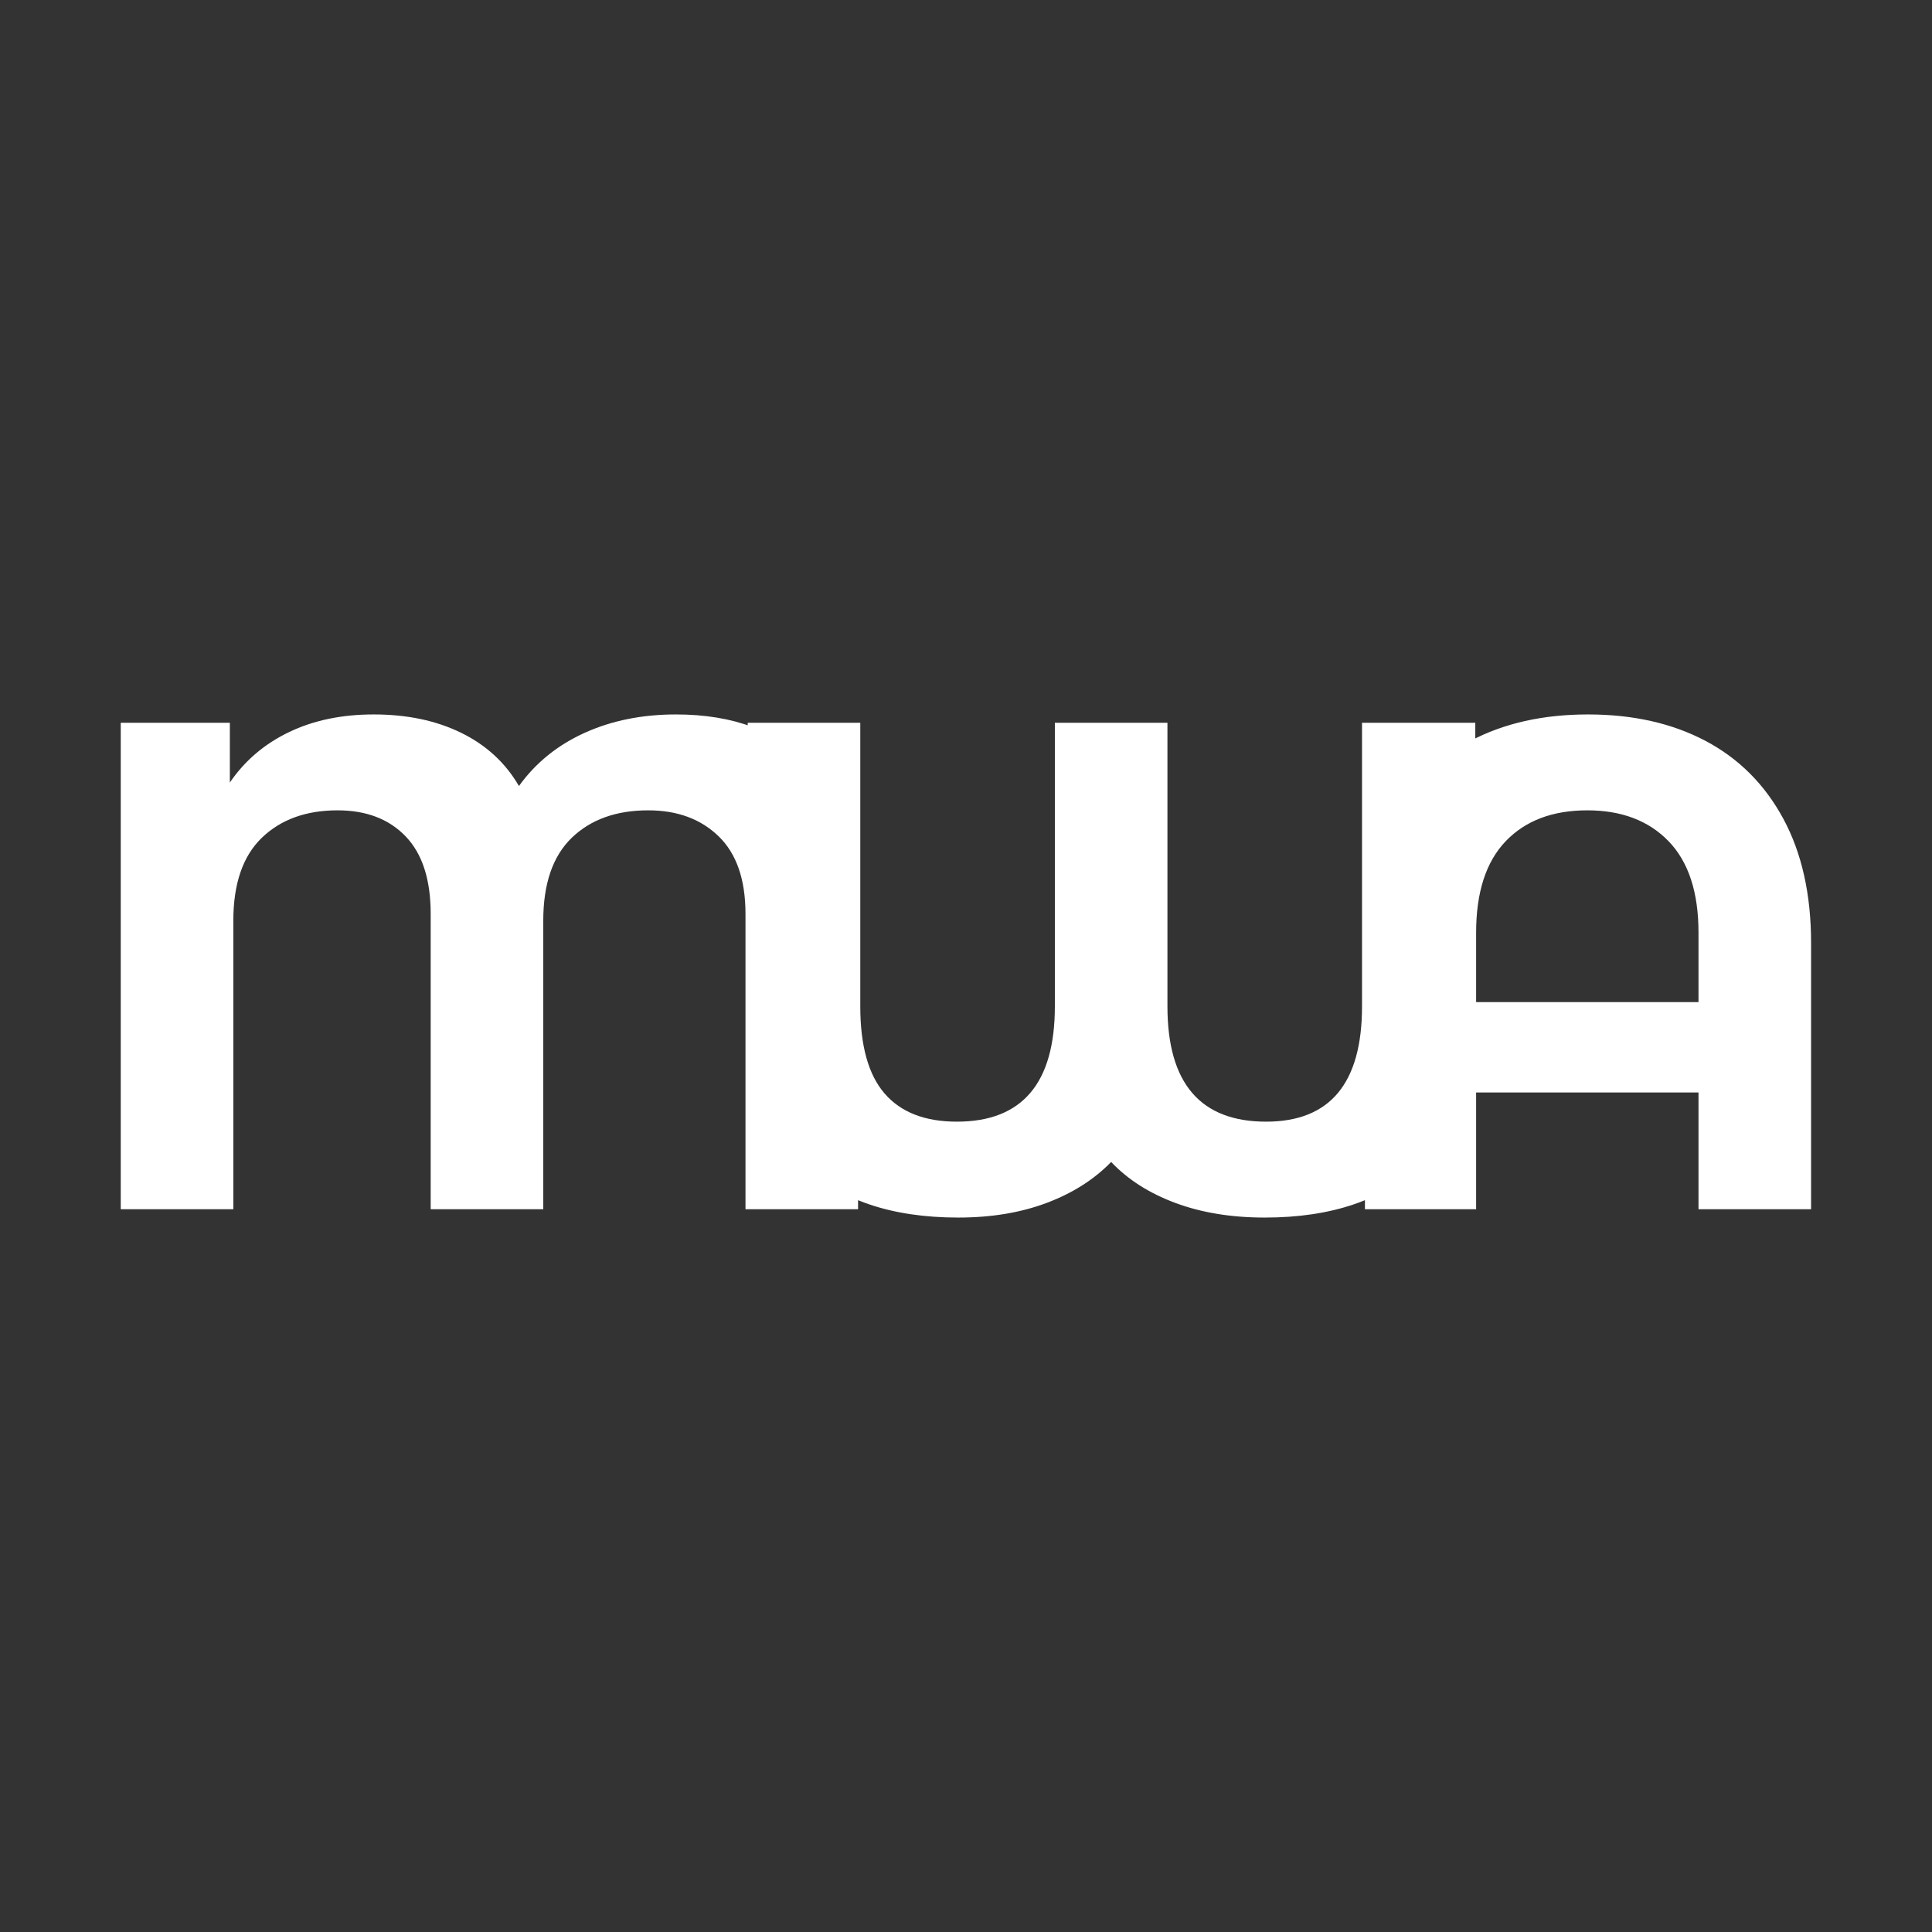 <?xml version="1.0" encoding="UTF-8"?>
<svg width="384px" height="384px" viewBox="0 0 384 384" version="1.1" xmlns="http://www.w3.org/2000/svg" xmlns:xlink="http://www.w3.org/1999/xlink">
    <rect x="0" y="0" width="384" height="384" fill="#333333" stroke="none"/>
    <title>logo</title>
    <g id="logo" stroke="none" stroke-width="1" fill="none" fill-rule="evenodd">
        <g id="Group" transform="translate(0, 141)" fill="#FFFFFF" fill-rule="nonzero">
            <g id="MWA">
                <path d="M46.376,99.343 L46.376,42.022 C46.376,34.656 48.263,29.154 52.039,25.517 C55.814,21.879 60.832,20.061 67.094,20.061 C72.803,20.061 77.315,21.787 80.63,25.24 C83.945,28.693 85.602,33.827 85.602,40.641 L85.602,40.641 L85.602,99.343 L107.978,99.343 L107.978,42.022 C107.978,34.656 109.866,29.154 113.641,25.517 C117.416,21.879 122.481,20.061 128.834,20.061 C134.635,20.061 139.308,21.787 142.854,25.24 C146.399,28.693 148.171,33.827 148.171,40.641 L148.171,40.641 L148.171,99.343 L170.547,99.343 L170.547,39.95 C170.547,27.335 167.37,17.69 161.017,11.014 C154.663,4.338 145.777,1 134.359,1 C127.637,1 121.583,2.22 116.196,4.66 C110.809,7.1 106.459,10.622 103.144,15.227 C100.473,10.622 96.652,7.1 91.68,4.66 C86.707,2.22 80.906,1 74.276,1 C67.923,1 62.306,2.174 57.425,4.522 C52.545,6.87 48.632,10.208 45.685,14.536 L45.685,14.536 L45.685,2.657 L24,2.657 L24,99.343 L46.376,99.343 Z M251.375,101 C264.727,101 275.04,97.478 282.314,90.434 C289.589,83.39 293.226,73.145 293.226,59.702 L293.226,59.702 L293.226,2.657 L270.712,2.657 L270.712,59.011 C270.712,74.297 264.358,81.939 251.651,81.939 C238.576,81.939 232.038,74.297 232.038,59.011 L232.038,59.011 L232.038,2.657 L209.662,2.657 L209.662,59.011 C209.662,74.297 203.171,81.939 190.187,81.939 C183.834,81.939 179.045,80.075 175.823,76.345 C172.6,72.616 170.988,66.838 170.988,59.011 L170.988,59.011 L170.988,2.657 L148.613,2.657 L148.613,59.702 C148.613,73.145 152.25,83.39 159.524,90.434 C166.799,97.478 177.112,101 190.463,101 C197.001,101 202.848,100.033 208.005,98.099 C213.161,96.166 217.443,93.449 220.85,89.95 C224.165,93.449 228.424,96.166 233.626,98.099 C238.829,100.033 244.745,101 251.375,101 Z M293.391,99.343 L293.391,76.138 L337.59,76.138 L337.59,99.343 L359.966,99.343 L359.966,46.442 C359.966,36.773 358.124,28.532 354.441,21.718 C350.757,14.904 345.601,9.748 338.971,6.249 C332.341,2.75 324.56,1 315.629,1 C306.697,1 298.916,2.75 292.286,6.249 C285.656,9.748 280.5,14.904 276.816,21.718 C273.133,28.532 271.292,36.773 271.292,46.442 L271.292,46.442 L271.292,99.343 L293.391,99.343 Z M337.59,58.182 L293.391,58.182 L293.391,44.37 C293.391,36.359 295.348,30.305 299.261,26.207 C303.175,22.11 308.584,20.061 315.49,20.061 C322.304,20.061 327.691,22.11 331.651,26.207 C335.61,30.305 337.59,36.359 337.59,44.37 L337.59,44.37 L337.59,58.182 Z"></path>
            </g>
        </g>
    </g>
</svg>